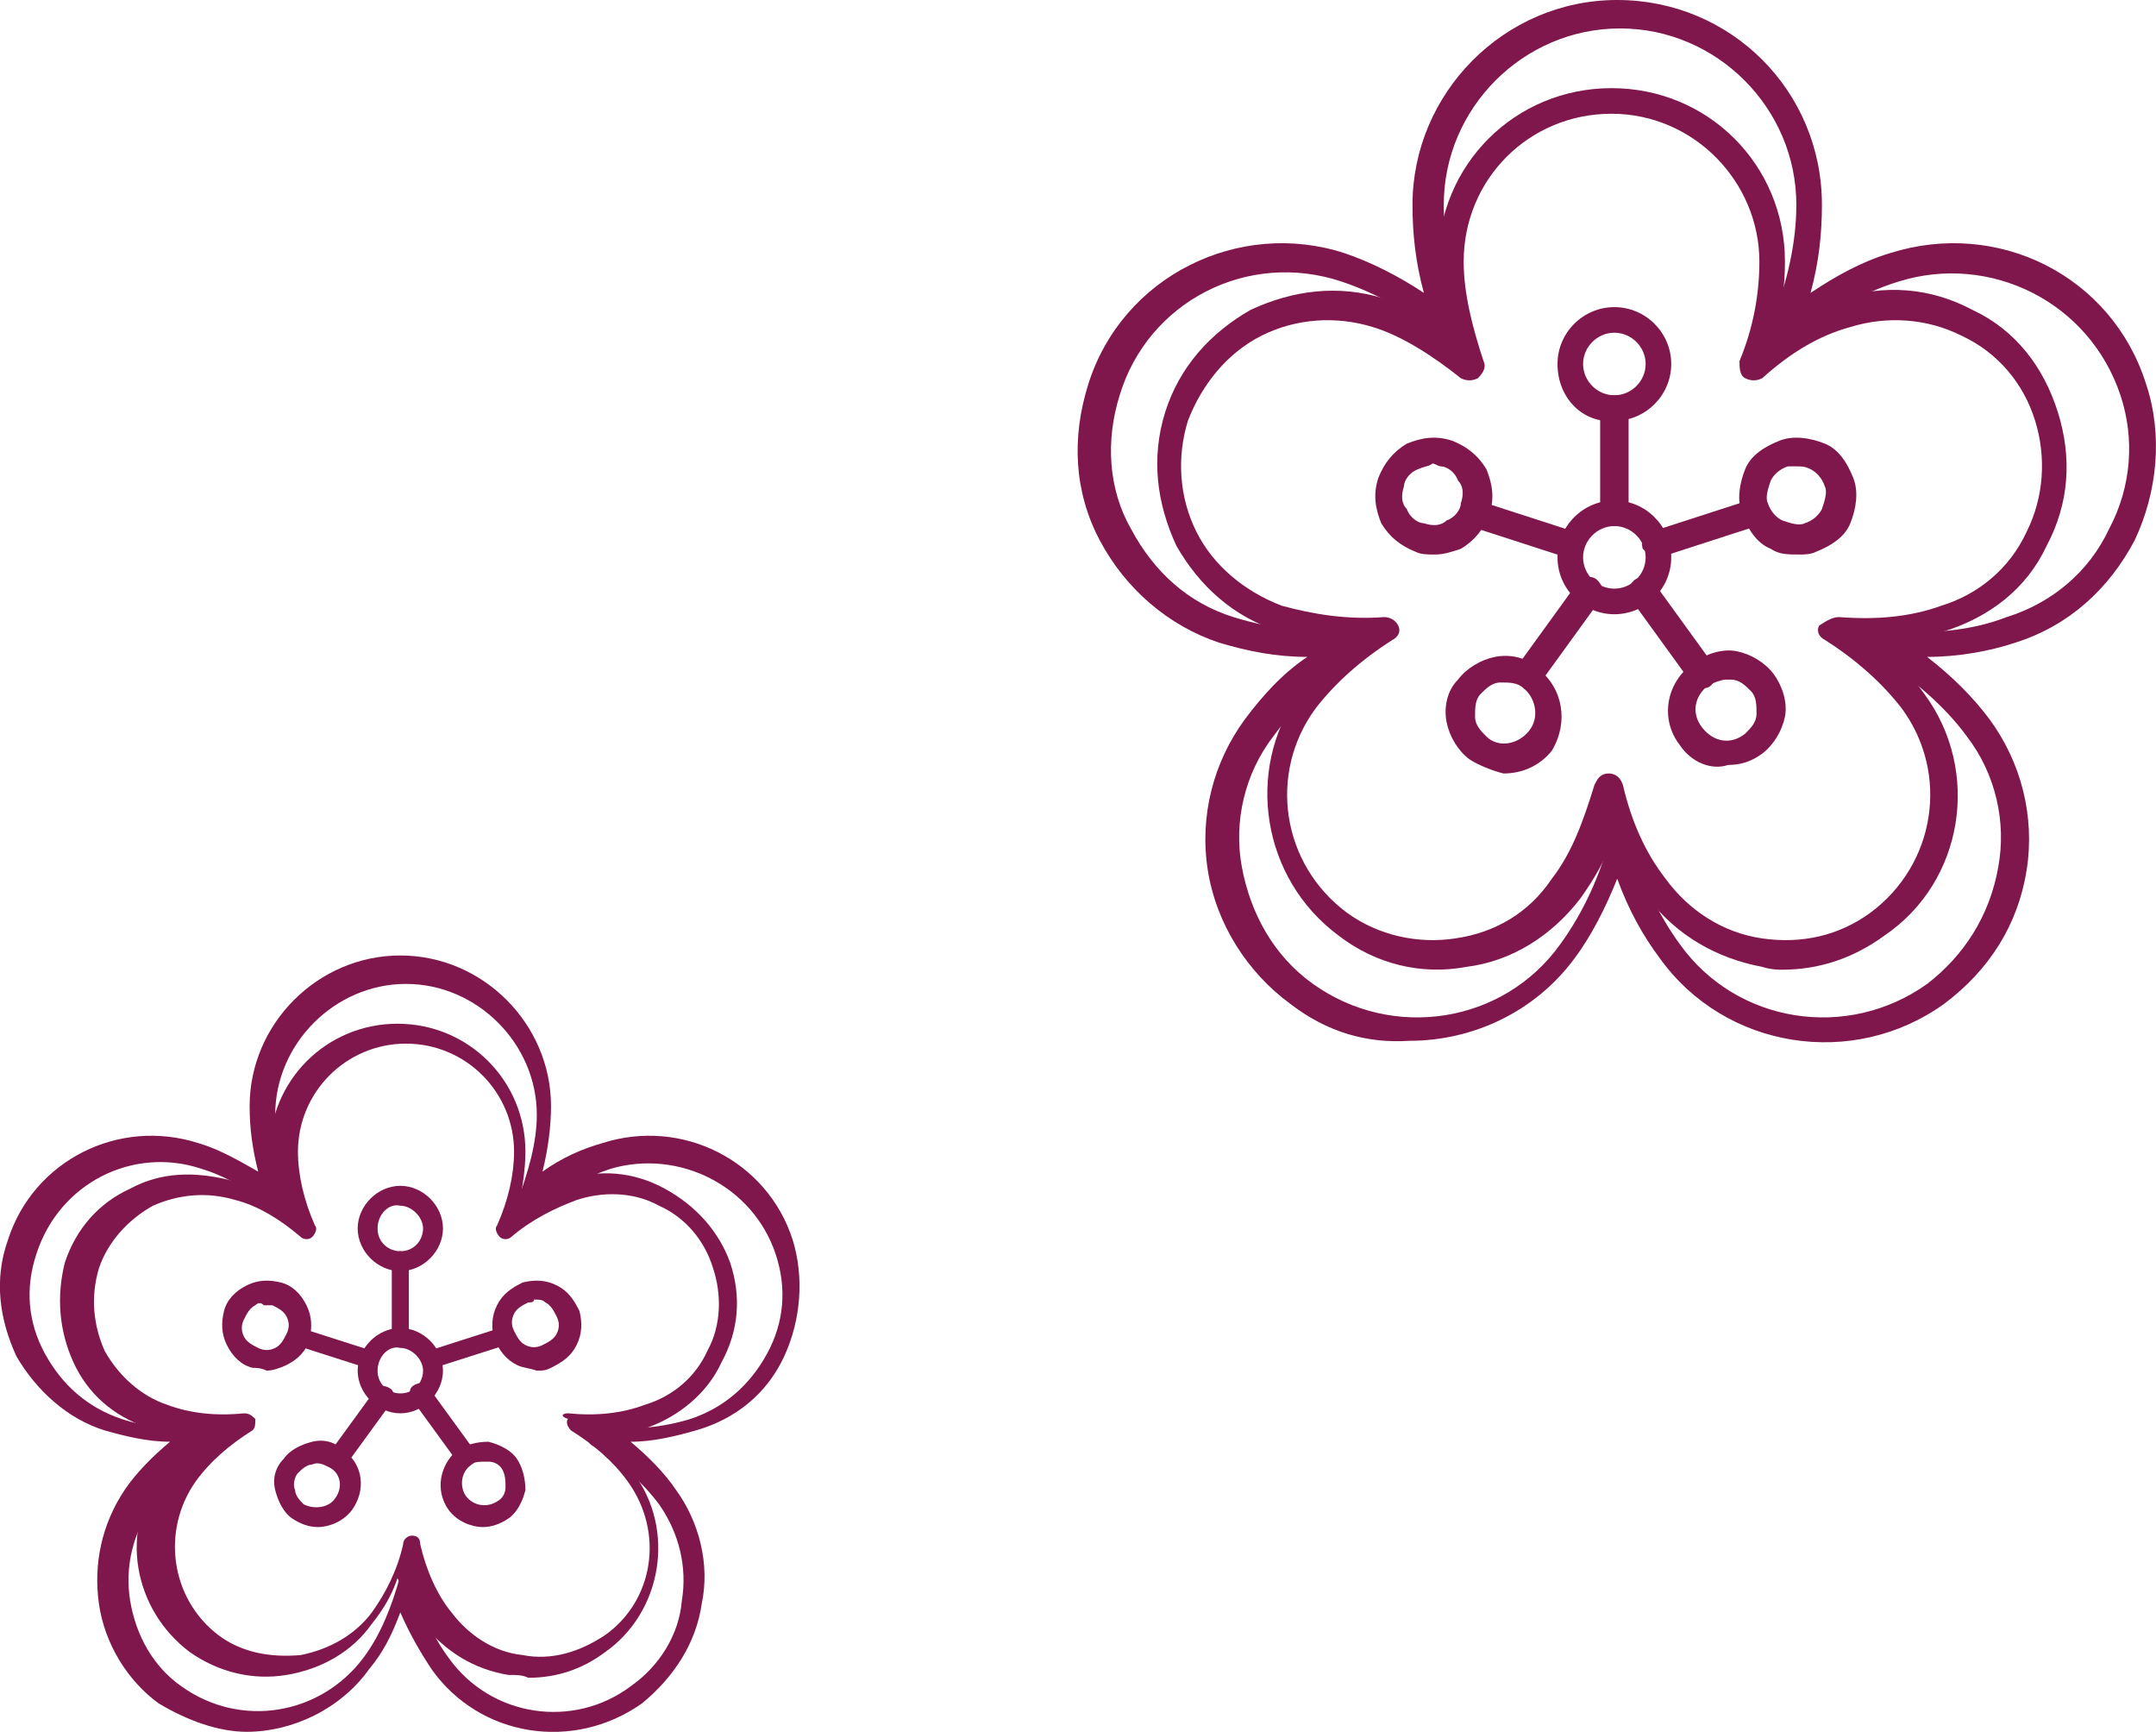<?xml version="1.0" encoding="UTF-8"?><svg id="_レイヤー_2" xmlns="http://www.w3.org/2000/svg" viewBox="0 0 75.83 60.9"><defs><style>.cls-1{fill:#80174c;}</style></defs><g id="_テキスト"><path class="cls-1" d="m45.38,35.3c-1.5-1.1-2.6-2.8-2.9-4.7-.3-1.9.2-3.8,1.3-5.3.6-.8,1.3-1.6,2.2-2.2-1.1,0-2.1-.2-3.1-.5-1.8-.6-3.3-1.9-4.2-3.6-.9-1.7-1-3.6-.4-5.5,1.2-3.8,5.3-5.8,9-4.6.9.3,1.9.8,2.8,1.4-.3-1.1-.4-2.1-.4-3.1,0-3.9,3.2-7.2,7.2-7.2s7.2,3.2,7.2,7.2c0,1-.1,2-.4,3.1.9-.6,1.8-1.1,2.8-1.4,3.8-1.2,7.8.8,9,4.6.6,1.8.4,3.8-.4,5.5-.9,1.7-2.3,3-4.2,3.6-.9.3-2,.5-3.1.5.9.7,1.6,1.4,2.2,2.2,1.1,1.5,1.6,3.4,1.3,5.3-.3,1.9-1.3,3.5-2.9,4.7-3.2,2.3-7.7,1.6-10-1.6-.6-.8-1.1-1.7-1.5-2.8-.4,1-.9,2-1.5,2.8-1.4,1.9-3.6,2.9-5.8,2.9-1.5.1-2.9-.3-4.2-1.3Zm11.9-6c.4,1.5,1,2.8,1.8,3.9,2,2.8,5.9,3.4,8.7,1.4,1.3-1,2.2-2.4,2.5-4.1.3-1.6-.1-3.3-1.1-4.6-.8-1.1-1.9-2-3.2-2.9-.2-.1-.3-.3-.2-.5s.3-.3.5-.3c1.6.1,3,0,4.3-.5,1.6-.5,2.9-1.6,3.6-3.1.8-1.5.9-3.2.4-4.7-1.1-3.3-4.6-5-7.8-4-1.3.4-2.5,1.1-3.7,2.1-.2.1-.4.1-.6,0-.2-.1-.2-.4-.2-.6.6-1.5.9-2.9.9-4.2,0-3.4-2.8-6.2-6.2-6.2s-6.2,2.8-6.2,6.2c0,1.3.3,2.7.9,4.2.1.2,0,.4-.2.6-.2.1-.4.1-.6,0-1.2-1-2.5-1.7-3.7-2.1-3.3-1.1-6.8.7-7.8,4-.5,1.6-.4,3.3.4,4.7.8,1.5,2,2.6,3.6,3.1h0c1.3.4,2.7.6,4.3.5.2,0,.4.1.5.3.1.2,0,.4-.2.5-1.3.8-2.4,1.8-3.2,2.9-1,1.3-1.4,3-1.1,4.6s1.1,3.1,2.5,4.1c2.8,2,6.7,1.4,8.7-1.4.8-1.1,1.4-2.4,1.8-3.9.1-.2.2-.4.5-.4h0c-.1,0,0,.2.1.4Z"/><path class="cls-1" d="m61.98,34c-1.6-.3-3-1.1-4-2.4-.5-.6-.9-1.4-1.2-2.2-.3.8-.7,1.5-1.2,2.2-1,1.3-2.4,2.2-4,2.4-1.6.3-3.2-.1-4.5-1.1-2.7-2-3.3-5.8-1.4-8.5.5-.6,1-1.2,1.7-1.8-.9,0-1.7-.2-2.4-.4h0c-1.6-.5-2.8-1.6-3.6-3-.7-1.5-.9-3.1-.4-4.7.5-1.6,1.6-2.8,3-3.6,1.5-.7,3.1-.9,4.7-.4.8.2,1.5.6,2.2,1.1-.2-.8-.3-1.7-.3-2.4,0-3.4,2.7-6.1,6.1-6.1s6.1,2.7,6.1,6.1c0,.8-.1,1.6-.3,2.4.7-.5,1.5-.8,2.2-1.1,1.6-.5,3.2-.4,4.7.4,1.5.7,2.5,2,3,3.6s.4,3.2-.4,4.7c-.7,1.5-2,2.5-3.6,3-.7.2-1.6.4-2.4.4.7.5,1.2,1.1,1.7,1.8,2,2.7,1.4,6.6-1.4,8.5-1.1.8-2.3,1.2-3.6,1.2-.1,0-.4,0-.7-.1Zm2.7-12.3c1.3.1,2.5,0,3.6-.4,1.3-.4,2.4-1.3,3-2.6.6-1.2.7-2.6.3-3.9-.4-1.3-1.3-2.4-2.6-3-1.2-.6-2.6-.7-3.9-.3-1.1.3-2.1.9-3.1,1.8-.2.1-.4.1-.6,0-.2-.1-.2-.4-.2-.6.5-1.2.7-2.4.7-3.5,0-2.8-2.3-5.2-5.2-5.2s-5.2,2.3-5.2,5.2c0,1.1.3,2.3.7,3.5.1.2,0,.4-.2.6-.2.1-.4.1-.6,0-1-.8-2.1-1.5-3.1-1.8-1.3-.4-2.7-.3-3.9.3-1.2.6-2.1,1.7-2.6,3-.4,1.3-.3,2.7.3,3.9.6,1.2,1.7,2.1,3,2.6h0c1.1.3,2.3.5,3.6.4.2,0,.4.1.5.3.1.2,0,.4-.2.5-1.1.7-2,1.5-2.7,2.4-1.7,2.3-1.2,5.5,1.1,7.2,1.1.8,2.5,1.1,3.8.9,1.4-.2,2.6-.9,3.4-2.1.7-.9,1.1-2,1.5-3.3.1-.2.2-.4.5-.4.2,0,.4.1.5.4.3,1.3.8,2.4,1.5,3.3.8,1.1,2,1.9,3.4,2.1s2.7-.1,3.8-.9c2.3-1.7,2.8-4.9,1.1-7.2-.7-.9-1.6-1.7-2.7-2.4-.2-.1-.3-.3-.2-.5.3-.2.5-.3.7-.3h0Z"/><path class="cls-1" d="m56.78,18.5c.3,0,.5-.2.5-.5v-3.6c0-.3-.2-.5-.5-.5s-.5.2-.5.5v3.6c.1.3.3.5.5.5Z"/><path class="cls-1" d="m54.78,12.8c0-1.1.9-2,2-2s2,.9,2,2-.9,2-2,2c-1.1.1-2-.8-2-2Zm.9,0c0,.6.5,1.1,1.1,1.1s1.1-.5,1.1-1.1-.5-1.1-1.1-1.1c-.6,0-1.1.5-1.1,1.1Z"/><path class="cls-1" d="m54.78,19.6c0-1.1.9-2,2-2s2,.9,2,2-.9,2-2,2-2-.9-2-2Zm.9,0c0,.6.5,1.1,1.1,1.1s1.1-.5,1.1-1.1-.5-1.1-1.1-1.1-1.1.5-1.1,1.1Z"/><path class="cls-1" d="m58.28,19.6h.1l3.4-1.1c.2-.1.4-.3.3-.6-.1-.2-.3-.4-.6-.3l-3.4,1.1c-.2.1-.4.3-.3.6.1.1.3.3.5.3Z"/><path class="cls-1" d="m62.28,19.3c-.5-.2-.8-.7-1-1.2s-.1-1.1.1-1.6c.2-.5.7-.8,1.2-1h0c.5-.2,1.1-.1,1.6.1.5.2.8.7,1,1.2s.1,1.1-.1,1.6c-.2.5-.7.8-1.2,1-.2.1-.4.1-.6.1-.4,0-.7,0-1-.2Zm.6-2.9h0c-.3.1-.5.3-.6.5-.1.3-.2.6-.1.8.1.3.3.5.5.6.3.1.6.2.8.1.3-.1.5-.3.6-.5.1-.3.2-.6.1-.8-.1-.3-.3-.5-.5-.6s-.3-.1-.5-.1h-.3Z"/><path class="cls-1" d="m59.88,24.2c.1,0,.2,0,.3-.1.2-.2.3-.4.1-.7l-2.1-2.9c-.2-.2-.4-.3-.7-.1-.2.2-.3.4-.1.7l2.1,2.9c.1.2.2.2.4.2Z"/><path class="cls-1" d="m59.08,26.2c-.7-.9-.5-2.2.5-2.9.4-.3,1-.5,1.5-.4s1,.4,1.3.8h0c.3.4.5,1,.4,1.5s-.4,1-.8,1.3c-.4.3-.8.4-1.2.4-.6.2-1.3-.1-1.7-.7Zm1-2.1c-.5.4-.6,1-.2,1.5.4.5,1,.6,1.5.2.2-.2.4-.4.4-.7s0-.6-.2-.8h0c-.2-.2-.4-.4-.7-.4h-.2c-.1,0-.4.1-.6.2Z"/><path class="cls-1" d="m53.78,24.2c.1,0,.3-.1.4-.2l2.1-2.9c.2-.2.1-.5-.1-.7-.2-.2-.5-.1-.7.1l-2.1,2.9c-.2.2-.1.5.1.7.1.1.2.1.3.1Z"/><path class="cls-1" d="m51.68,26.7c-.4-.3-.7-.8-.8-1.3s0-1.1.4-1.5c.3-.4.8-.7,1.3-.8.5-.1,1.1,0,1.5.4.9.7,1.1,1.9.5,2.9h0c-.4.5-1,.8-1.7.8-.4-.1-.9-.3-1.2-.5Zm2.1-1c.4-.5.2-1.2-.2-1.5-.2-.2-.5-.2-.8-.2s-.5.2-.7.4c-.2.2-.2.5-.2.8s.2.5.4.7c.4.4,1.1.3,1.5-.2h0Z"/><path class="cls-1" d="m55.28,19.6c.2,0,.4-.1.4-.3.1-.2-.1-.5-.3-.6l-3.4-1.1c-.2-.1-.5.1-.6.3-.1.2.1.5.3.6l3.4,1.1h.2Z"/><path class="cls-1" d="m49.78,19.4c-.5-.2-.9-.5-1.2-1-.2-.5-.3-1-.1-1.6.2-.5.5-.9,1-1.2.5-.2,1-.3,1.6-.1.5.2.9.5,1.2,1,.2.5.3,1,.1,1.6-.2.5-.5.9-1,1.2-.3.1-.6.2-.9.2s-.5,0-.7-.1Zm.1-2.9c-.3.1-.5.4-.5.6-.1.3-.1.6.1.8.1.3.4.5.6.5h0c.3.1.6.1.8-.1.3-.1.5-.4.5-.6.1-.3.1-.6-.1-.8-.1-.3-.4-.5-.6-.5-.1,0-.2-.1-.3-.1-.1.1-.3.1-.5.2Z"/><path class="cls-1" d="m5.58,59.9c-1.1-.8-1.9-2.1-2.1-3.5s.1-2.8.9-4c.4-.6,1-1.2,1.6-1.7-.8,0-1.6-.2-2.3-.4-1.3-.4-2.4-1.4-3.1-2.6-.6-1.3-.8-2.7-.3-4.1.9-2.8,3.9-4.3,6.7-3.4.7.2,1.4.6,2.1,1-.2-.8-.3-1.5-.3-2.3,0-2.9,2.4-5.3,5.3-5.3s5.3,2.4,5.3,5.3c0,.7-.1,1.5-.3,2.3.7-.5,1.4-.8,2.1-1,2.8-.9,5.8.6,6.7,3.4.4,1.3.3,2.8-.3,4.1-.6,1.3-1.7,2.2-3.1,2.6-.7.2-1.5.4-2.3.4.6.5,1.2,1.1,1.6,1.7.8,1.1,1.2,2.6.9,4-.2,1.4-1,2.6-2.1,3.5-2.4,1.7-5.7,1.2-7.4-1.2-.4-.6-.8-1.3-1.1-2-.3.8-.6,1.4-1.1,2-1,1.4-2.7,2.2-4.3,2.2-1,0-2.1-.4-3.1-1Zm8.9-4.5c.3,1.1.7,2.1,1.3,2.9,1.5,2.1,4.4,2.5,6.4,1,1-.7,1.7-1.8,1.8-3,.2-1.2-.1-2.4-.8-3.4-.6-.8-1.4-1.5-2.4-2.1-.1-.1-.2-.3-.1-.4,0-.2.2-.3.4-.2,1.2.1,2.2,0,3.2-.3,1.2-.4,2.1-1.2,2.7-2.3s.7-2.3.3-3.5c-.8-2.4-3.4-3.7-5.8-3-.9.3-1.9.8-2.8,1.6-.1.1-.3.1-.4,0s-.2-.3-.1-.4c.4-1.1.7-2.1.7-3.1,0-2.5-2.1-4.6-4.6-4.6s-4.6,2.1-4.6,4.6c0,1,.2,2,.7,3.1.1.1,0,.3-.1.4-.1.1-.3.1-.4,0-.9-.7-1.8-1.3-2.8-1.6-2.4-.8-5,.5-5.8,3-.4,1.2-.3,2.4.3,3.5.6,1.1,1.5,1.9,2.7,2.3h0c.9.3,2,.4,3.2.3.2,0,.3.1.4.2,0,.2,0,.3-.1.4-1,.6-1.8,1.3-2.4,2.1-.7,1-1,2.2-.8,3.4s.8,2.3,1.8,3c2.1,1.5,4.9,1,6.4-1,.6-.8,1-1.8,1.3-2.9,0-.2.2-.3.3-.3h0c-.1,0,0,.1.1.3Z"/><path class="cls-1" d="m17.88,58.9c-1.2-.2-2.2-.8-3-1.8-.3-.5-.6-1-.9-1.6-.2.6-.5,1.1-.9,1.6-.7,1-1.8,1.6-3,1.8s-2.4-.1-3.4-.8c-2-1.5-2.5-4.3-1-6.3.3-.5.8-.9,1.3-1.3-.6,0-1.2-.1-1.8-.3h0c-1.2-.4-2.1-1.2-2.6-2.3s-.6-2.3-.3-3.5c.4-1.2,1.2-2.1,2.3-2.6,1.1-.6,2.3-.6,3.5-.3.6.2,1.1.4,1.6.8-.2-.6-.2-1.2-.2-1.8,0-2.5,2-4.5,4.5-4.5s4.5,2,4.5,4.5c0,.6-.1,1.2-.2,1.8.5-.3,1.1-.6,1.6-.8,1.2-.4,2.4-.3,3.5.3s1.9,1.5,2.3,2.6c.4,1.2.3,2.4-.3,3.5-.5,1.1-1.5,1.9-2.6,2.3-.6.2-1.2.3-1.8.3.5.4.9.8,1.3,1.3,1.5,2,1,4.9-1,6.3-.8.6-1.7.9-2.7.9-.2-.1-.4-.1-.7-.1Zm2.1-9.2c1,.1,1.9,0,2.7-.3,1-.3,1.8-1,2.2-1.9.5-.9.5-2,.2-2.9-.3-1-1-1.8-1.9-2.2-.9-.5-2-.5-2.9-.2-.8.3-1.6.7-2.3,1.3-.1.1-.3.1-.4,0s-.2-.3-.1-.4c.4-.9.6-1.8.6-2.6,0-2.1-1.7-3.8-3.8-3.8s-3.8,1.7-3.8,3.8c0,.8.2,1.7.6,2.6.1.1,0,.3-.1.4-.1.1-.3.1-.4,0-.7-.6-1.5-1.1-2.3-1.3-1-.3-2-.2-2.9.2-.9.5-1.6,1.3-1.9,2.2-.3,1-.2,2,.2,2.9.5.9,1.3,1.6,2.2,1.9h0c.8.3,1.7.4,2.7.3.2,0,.3.1.4.2,0,.2,0,.3-.1.4-.8.5-1.5,1.1-2,1.8-1.2,1.7-.9,4.1.8,5.4.8.6,1.8.8,2.9.7,1-.2,1.9-.7,2.5-1.5.5-.7.9-1.5,1.1-2.4,0-.2.2-.3.3-.3.2,0,.3.1.3.3.2.9.6,1.8,1.1,2.4.6.8,1.5,1.4,2.5,1.5,1,.2,2-.1,2.9-.7,1.7-1.2,2.1-3.6.8-5.4-.5-.7-1.2-1.3-2-1.8-.1-.1-.2-.3-.1-.4-.3-.1-.2-.2,0-.2h0Z"/><path class="cls-1" d="m14.08,47.3c.2,0,.3-.2.3-.3v-2.7c0-.2-.2-.3-.3-.3-.2,0-.3.2-.3.3v2.7c0,.2.1.3.3.3Z"/><path class="cls-1" d="m12.58,43.2c0-.8.7-1.5,1.5-1.5s1.5.7,1.5,1.5-.7,1.5-1.5,1.5-1.5-.7-1.5-1.5Zm.7,0c0,.5.4.8.8.8.5,0,.8-.4.8-.8s-.4-.8-.8-.8c-.4-.1-.8.3-.8.8Z"/><path class="cls-1" d="m12.58,48.2c0-.8.7-1.5,1.5-1.5s1.5.7,1.5,1.5-.7,1.5-1.5,1.5-1.5-.7-1.5-1.5Zm.7,0c0,.5.4.8.8.8.5,0,.8-.4.8-.8s-.4-.8-.8-.8c-.4-.1-.8.3-.8.8Z"/><path class="cls-1" d="m15.18,48.1h.1l2.5-.8c.2-.1.3-.3.2-.4-.1-.2-.3-.3-.4-.2l-2.5.8c-.2.1-.3.3-.2.4,0,.2.2.2.3.2Z"/><path class="cls-1" d="m18.18,48c-.4-.2-.6-.5-.8-.9-.1-.4-.1-.8.1-1.2s.5-.6.9-.8h0c.4-.1.8-.1,1.2.1.4.2.6.5.8.9.1.4.1.8-.1,1.2s-.5.6-.9.8c-.2.1-.3.1-.5.1-.3-.1-.5-.1-.7-.2Zm.4-2.2h0c-.2.1-.4.2-.5.4s-.1.4,0,.6c.1.2.2.4.4.5.2.1.4.1.6,0s.4-.2.5-.4.1-.4,0-.6c-.1-.2-.2-.4-.4-.5-.1-.1-.2-.1-.4-.1,0,.1-.1.1-.2.1Z"/><path class="cls-1" d="m16.38,51.6q.1,0,.2-.1c.2-.1.2-.3.1-.5l-1.6-2.2c-.1-.2-.3-.2-.5-.1-.2.1-.2.3-.1.5l1.6,2.2c.1.2.2.2.3.2Z"/><path class="cls-1" d="m15.78,53.1c-.5-.7-.3-1.6.3-2.1.3-.2.7-.3,1.1-.3.4.1.8.3,1,.6h0c.2.3.3.7.3,1.1-.1.4-.3.8-.6,1-.3.2-.6.3-.9.3-.4,0-.9-.2-1.2-.6Zm.8-1.6c-.4.3-.4.8-.2,1.1.3.4.8.4,1.1.2.2-.1.3-.3.3-.5s0-.4-.1-.6h0c-.1-.2-.3-.3-.5-.3h-.1c-.2,0-.4,0-.5.1Z"/><path class="cls-1" d="m11.88,51.6c.1,0,.2-.1.3-.1l1.6-2.2c.1-.2.1-.4-.1-.5s-.4-.1-.5.1l-1.6,2.2c-.1.2-.1.4.1.5h.2Z"/><path class="cls-1" d="m10.28,53.4c-.3-.2-.5-.6-.6-1s0-.8.3-1.1c.2-.3.6-.5,1-.6s.8,0,1.1.3c.7.5.8,1.4.3,2.1h0c-.3.4-.8.6-1.2.6-.3,0-.6-.1-.9-.3Zm1.5-.7c.3-.4.2-.9-.2-1.1-.2-.1-.4-.2-.6-.1-.2,0-.4.2-.5.3s-.2.4-.1.6c0,.2.2.4.3.5.4.2.9.1,1.1-.2h0Z"/><path class="cls-1" d="m12.98,48.1c.1,0,.3-.1.3-.2.1-.2,0-.4-.2-.4l-2.5-.8c-.2-.1-.4,0-.4.2-.1.2,0,.4.2.4l2.5.8h.1Z"/><path class="cls-1" d="m8.88,48.1c-.4-.1-.7-.4-.9-.8-.2-.4-.2-.8-.1-1.2s.4-.7.8-.9.8-.2,1.2-.1c.4.1.7.4.9.8.2.4.2.8.1,1.2s-.4.7-.8.9c-.2.1-.5.2-.7.2-.2-.1-.4-.1-.5-.1Zm.1-2.2c-.2.1-.3.3-.4.5s-.1.4,0,.6c.1.2.3.3.5.4h0c.2.1.4.1.6,0s.3-.3.4-.5.1-.4,0-.6c-.1-.2-.3-.3-.5-.4h-.3c-.1-.1-.2-.1-.3,0Z"/></g></svg>